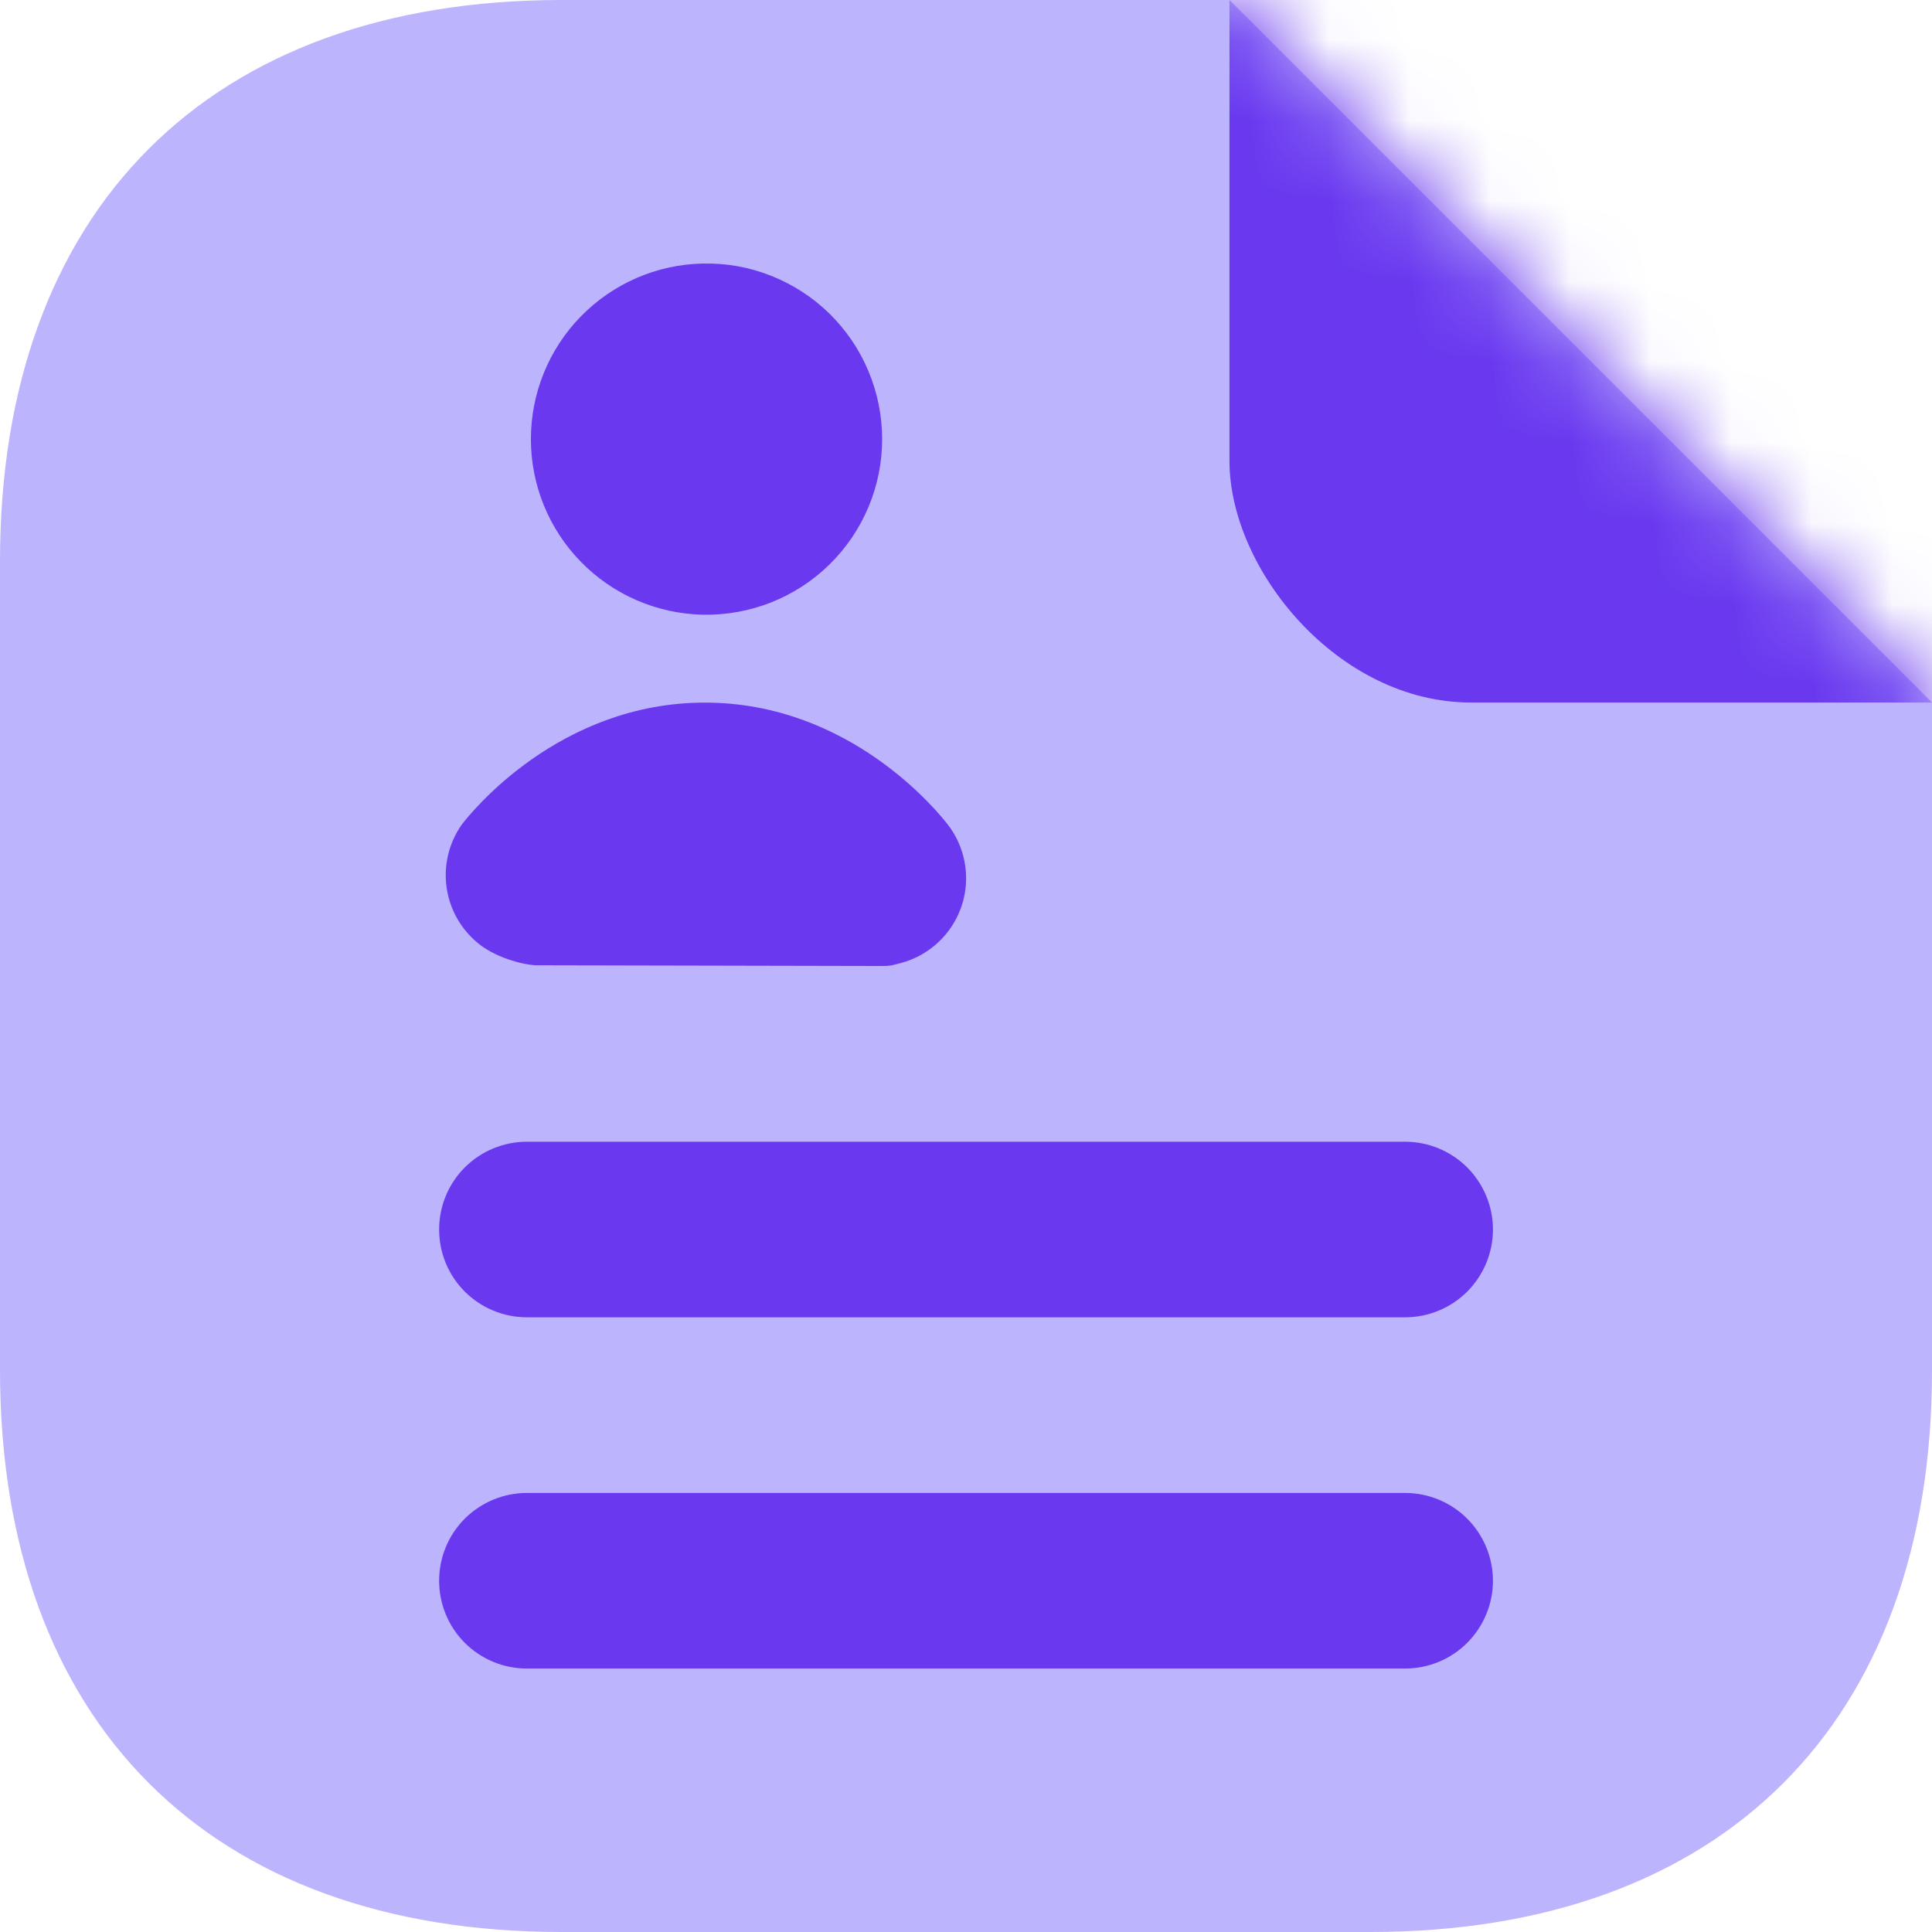 <svg xmlns="http://www.w3.org/2000/svg" width="24" height="24" viewBox="0 0 24 24" fill="none">
<path fill-rule="evenodd" clip-rule="evenodd" d="M6.975 0H15.273L24 8.727V17.028C24 21.396 21.395 24 17.024 24H6.975C2.605 24 0 21.396 0 17.016V6.972C0 2.604 2.605 0 6.975 0Z" fill="#BDB4FE"/>
<mask id="mask0_17515_94833" style="mask-type:alpha" maskUnits="userSpaceOnUse" x="0" y="0" width="24" height="24">
<path fill-rule="evenodd" clip-rule="evenodd" d="M6.975 0H15.273L24 8.727V17.028C24 21.396 21.395 24 17.024 24H6.975C2.605 24 0 21.396 0 17.016V6.972C0 2.604 2.605 0 6.975 0Z" fill="#9F1AB1"/>
</mask>
<g mask="url(#mask0_17515_94833)">
<rect x="15.273" y="-4.364" width="13.091" height="13.091" rx="3" fill="#6938EF"/>
</g>
<path d="M8.727 3.274C9.018 3.267 9.307 3.318 9.577 3.425C9.847 3.532 10.094 3.691 10.302 3.894C10.509 4.098 10.675 4.34 10.787 4.608C10.9 4.876 10.958 5.163 10.958 5.454C10.959 5.745 10.9 6.032 10.788 6.3C10.675 6.568 10.51 6.811 10.302 7.014C10.095 7.217 9.848 7.377 9.578 7.484C9.308 7.59 9.019 7.642 8.728 7.636C8.158 7.623 7.616 7.388 7.217 6.98C6.818 6.573 6.595 6.025 6.595 5.455C6.595 4.885 6.818 4.337 7.216 3.93C7.615 3.522 8.157 3.286 8.727 3.274Z" fill="#6938EF"/>
<path d="M17.455 16.364H6.545C6.256 16.364 5.979 16.249 5.774 16.045C5.569 15.84 5.455 15.563 5.455 15.274C5.455 14.984 5.569 14.707 5.774 14.502C5.979 14.298 6.256 14.183 6.545 14.183H17.455C17.744 14.183 18.021 14.298 18.226 14.502C18.43 14.707 18.546 14.984 18.546 15.274C18.546 15.563 18.43 15.84 18.226 16.045C18.021 16.249 17.744 16.364 17.455 16.364Z" fill="#6938EF"/>
<path d="M17.455 20.727H6.545C6.256 20.727 5.979 20.613 5.774 20.408C5.569 20.203 5.455 19.926 5.455 19.637C5.455 19.347 5.569 19.07 5.774 18.865C5.979 18.661 6.256 18.546 6.545 18.546H17.455C17.744 18.546 18.021 18.661 18.226 18.865C18.43 19.07 18.546 19.347 18.546 19.637C18.546 19.926 18.43 20.203 18.226 20.408C18.021 20.613 17.744 20.727 17.455 20.727Z" fill="#6938EF"/>
<path d="M5.734 10.246C5.853 10.09 6.948 8.728 8.756 8.728C10.563 8.728 11.656 10.091 11.776 10.246C11.864 10.36 11.927 10.489 11.964 10.628C12.001 10.766 12.011 10.911 11.992 11.053C11.973 11.195 11.926 11.332 11.854 11.456C11.783 11.579 11.687 11.688 11.573 11.775C11.46 11.862 11.33 11.926 11.191 11.963C11.053 12 11.052 12 10.909 12L6.705 11.991C6.545 12 6.188 11.909 5.965 11.738C5.742 11.567 5.593 11.317 5.55 11.039C5.507 10.761 5.573 10.477 5.734 10.246Z" fill="#6938EF"/>
</svg>
